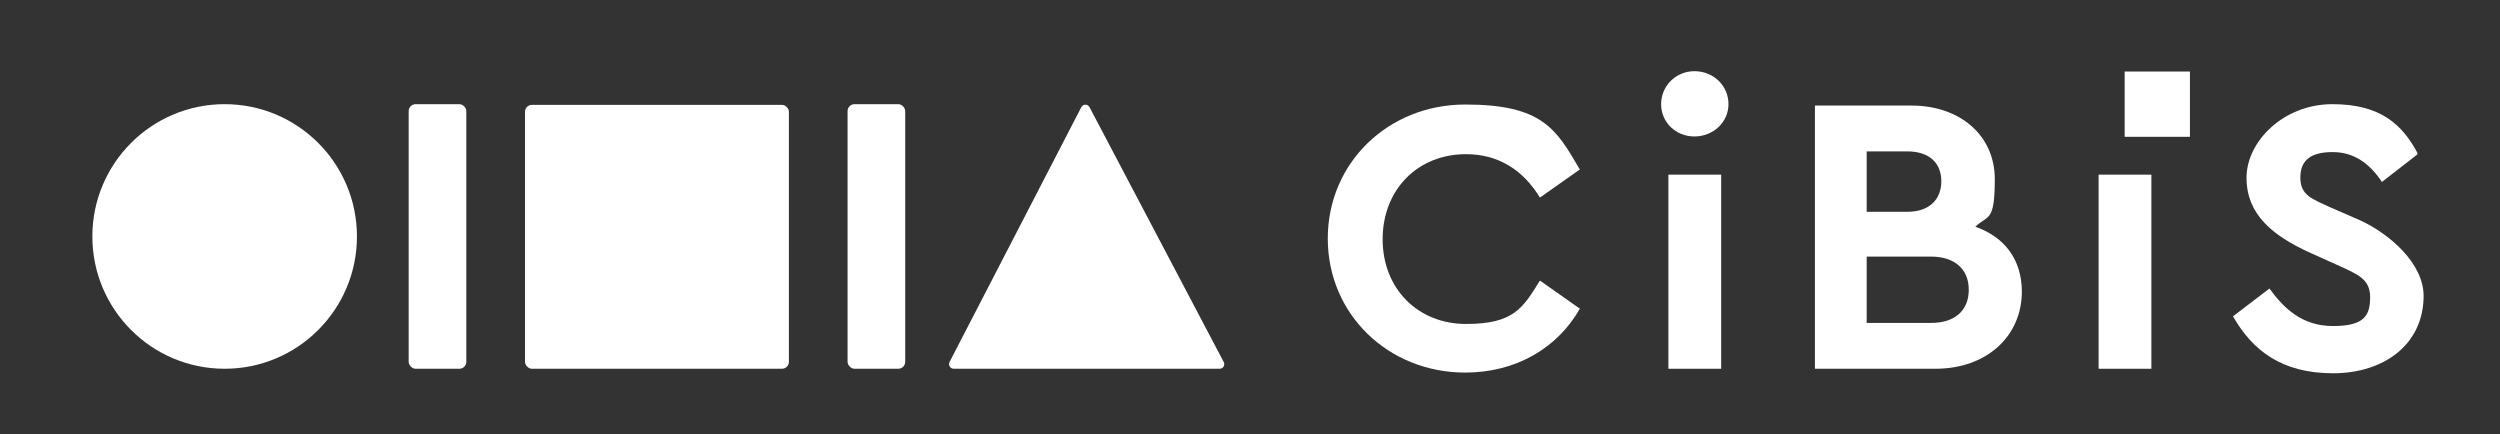 <?xml version="1.0" encoding="UTF-8"?>
<svg id="EFICAN_CiBiS" xmlns="http://www.w3.org/2000/svg" version="1.1" viewBox="0 0 720 125">
  <rect x="0" y="0" width="720" height="125" fill="#333333" stroke="none"/>
  <!-- Generator: Adobe Illustrator 29.0.1, SVG Export Plug-In . SVG Version: 2.1.0 Build 192)  -->
  <defs>
    <style>
      .st0 {
        fill: #fff;
      }
    </style>
  </defs>
  <g id="FORMAS">
    <path id="Triangulo" class="st0" d="M273.5,104.2l37.9-73.3c.5-1,1.9-1,2.4,0l38.6,73.3c.5.8,0,2-1.2,2h-76.5c-1,0-1.7-1-1.2-2h0Z"/>
    <rect id="Linea" class="st0" x="244.1" y="30" width="16.6" height="76.2" rx="2" ry="2"/>
    <rect id="Cuadrado" class="st0" x="151.2" y="30.2" width="76" height="76" rx="2" ry="2"/>
    <rect id="Linea-2" class="st0" x="117.7" y="30" width="16.6" height="76.2" rx="2" ry="2"/>
    <circle id="Circulo" class="st0" cx="64.7" cy="68.1" r="38.1"/>
  </g>
  <path id="S" class="st0" d="M696.3,44.4l-10.3,8c-3.6-5.4-8.1-8.6-14.2-8.6s-9.3,2.2-9.3,7.3,3.2,6.1,8.6,8.6l8.5,3.7c8.6,3.9,18.4,12.5,18.4,21.8,0,13.9-11.3,22.3-26.1,22.3s-23.2-6.6-28.8-16.4l10.5-8c4.1,5.6,9.3,10.8,18.3,10.8s10.7-3,10.7-8.3-3.6-6.6-9.5-9.3l-8-3.6c-10.7-4.9-18.1-11-18.1-21.5s10.7-21.2,24.7-21.2,20.1,5.9,24.5,14h0v.4h0Z"/>
  <rect id="i" class="st0" x="604.4" y="50.3" width="15.2" height="55.9"/>
  <rect id="i-2" class="st0" x="611.9" y="20.6" width="18.8" height="18.8"/>
  <path id="B" class="st0" d="M582.3,83.9c0,13-10.2,22.3-24.9,22.3h-34.7V30.4h27.8c14,0,24,8.6,24,21.2s-2,10.2-5.6,13.7c8.5,3,13.4,9.5,13.4,18.8h0v-.2h0ZM537.6,43.7v17.3h11.7c6.4,0,9.8-3.6,9.8-8.8s-3.4-8.6-9.8-8.6h-11.7v.2h0ZM567,83.4c0-5.9-4.1-9.5-10.8-9.5h-18.6v19.1h18.6c6.8,0,10.8-3.6,10.8-9.5h0v-.2h0Z"/>
  <rect id="i-3" class="st0" x="480.5" y="50.3" width="15.2" height="55.9"/>
  <path id="i-4" class="st0" d="M497.8,30c0,5.2-4.4,9.3-9.8,9.3s-9.6-4.1-9.6-9.3,4.2-9.5,9.6-9.5,9.8,4.1,9.8,9.5Z"/>
  <path id="C" class="st0" d="M455,48.8l-11.5,8.1c-4.9-8-12-12.5-21.3-12.5-13.9,0-24,10.2-24,24.5s10.2,24.4,24,24.4,16.4-4.6,21.3-12.5l11.5,8.1c-6.4,11.3-18.4,18.4-33,18.4-22.2,0-39.6-16.8-39.6-38.6s17.4-38.6,39.6-38.6,26.2,7.1,32.8,18.4h0l.2.2h0Z"/>
</svg>